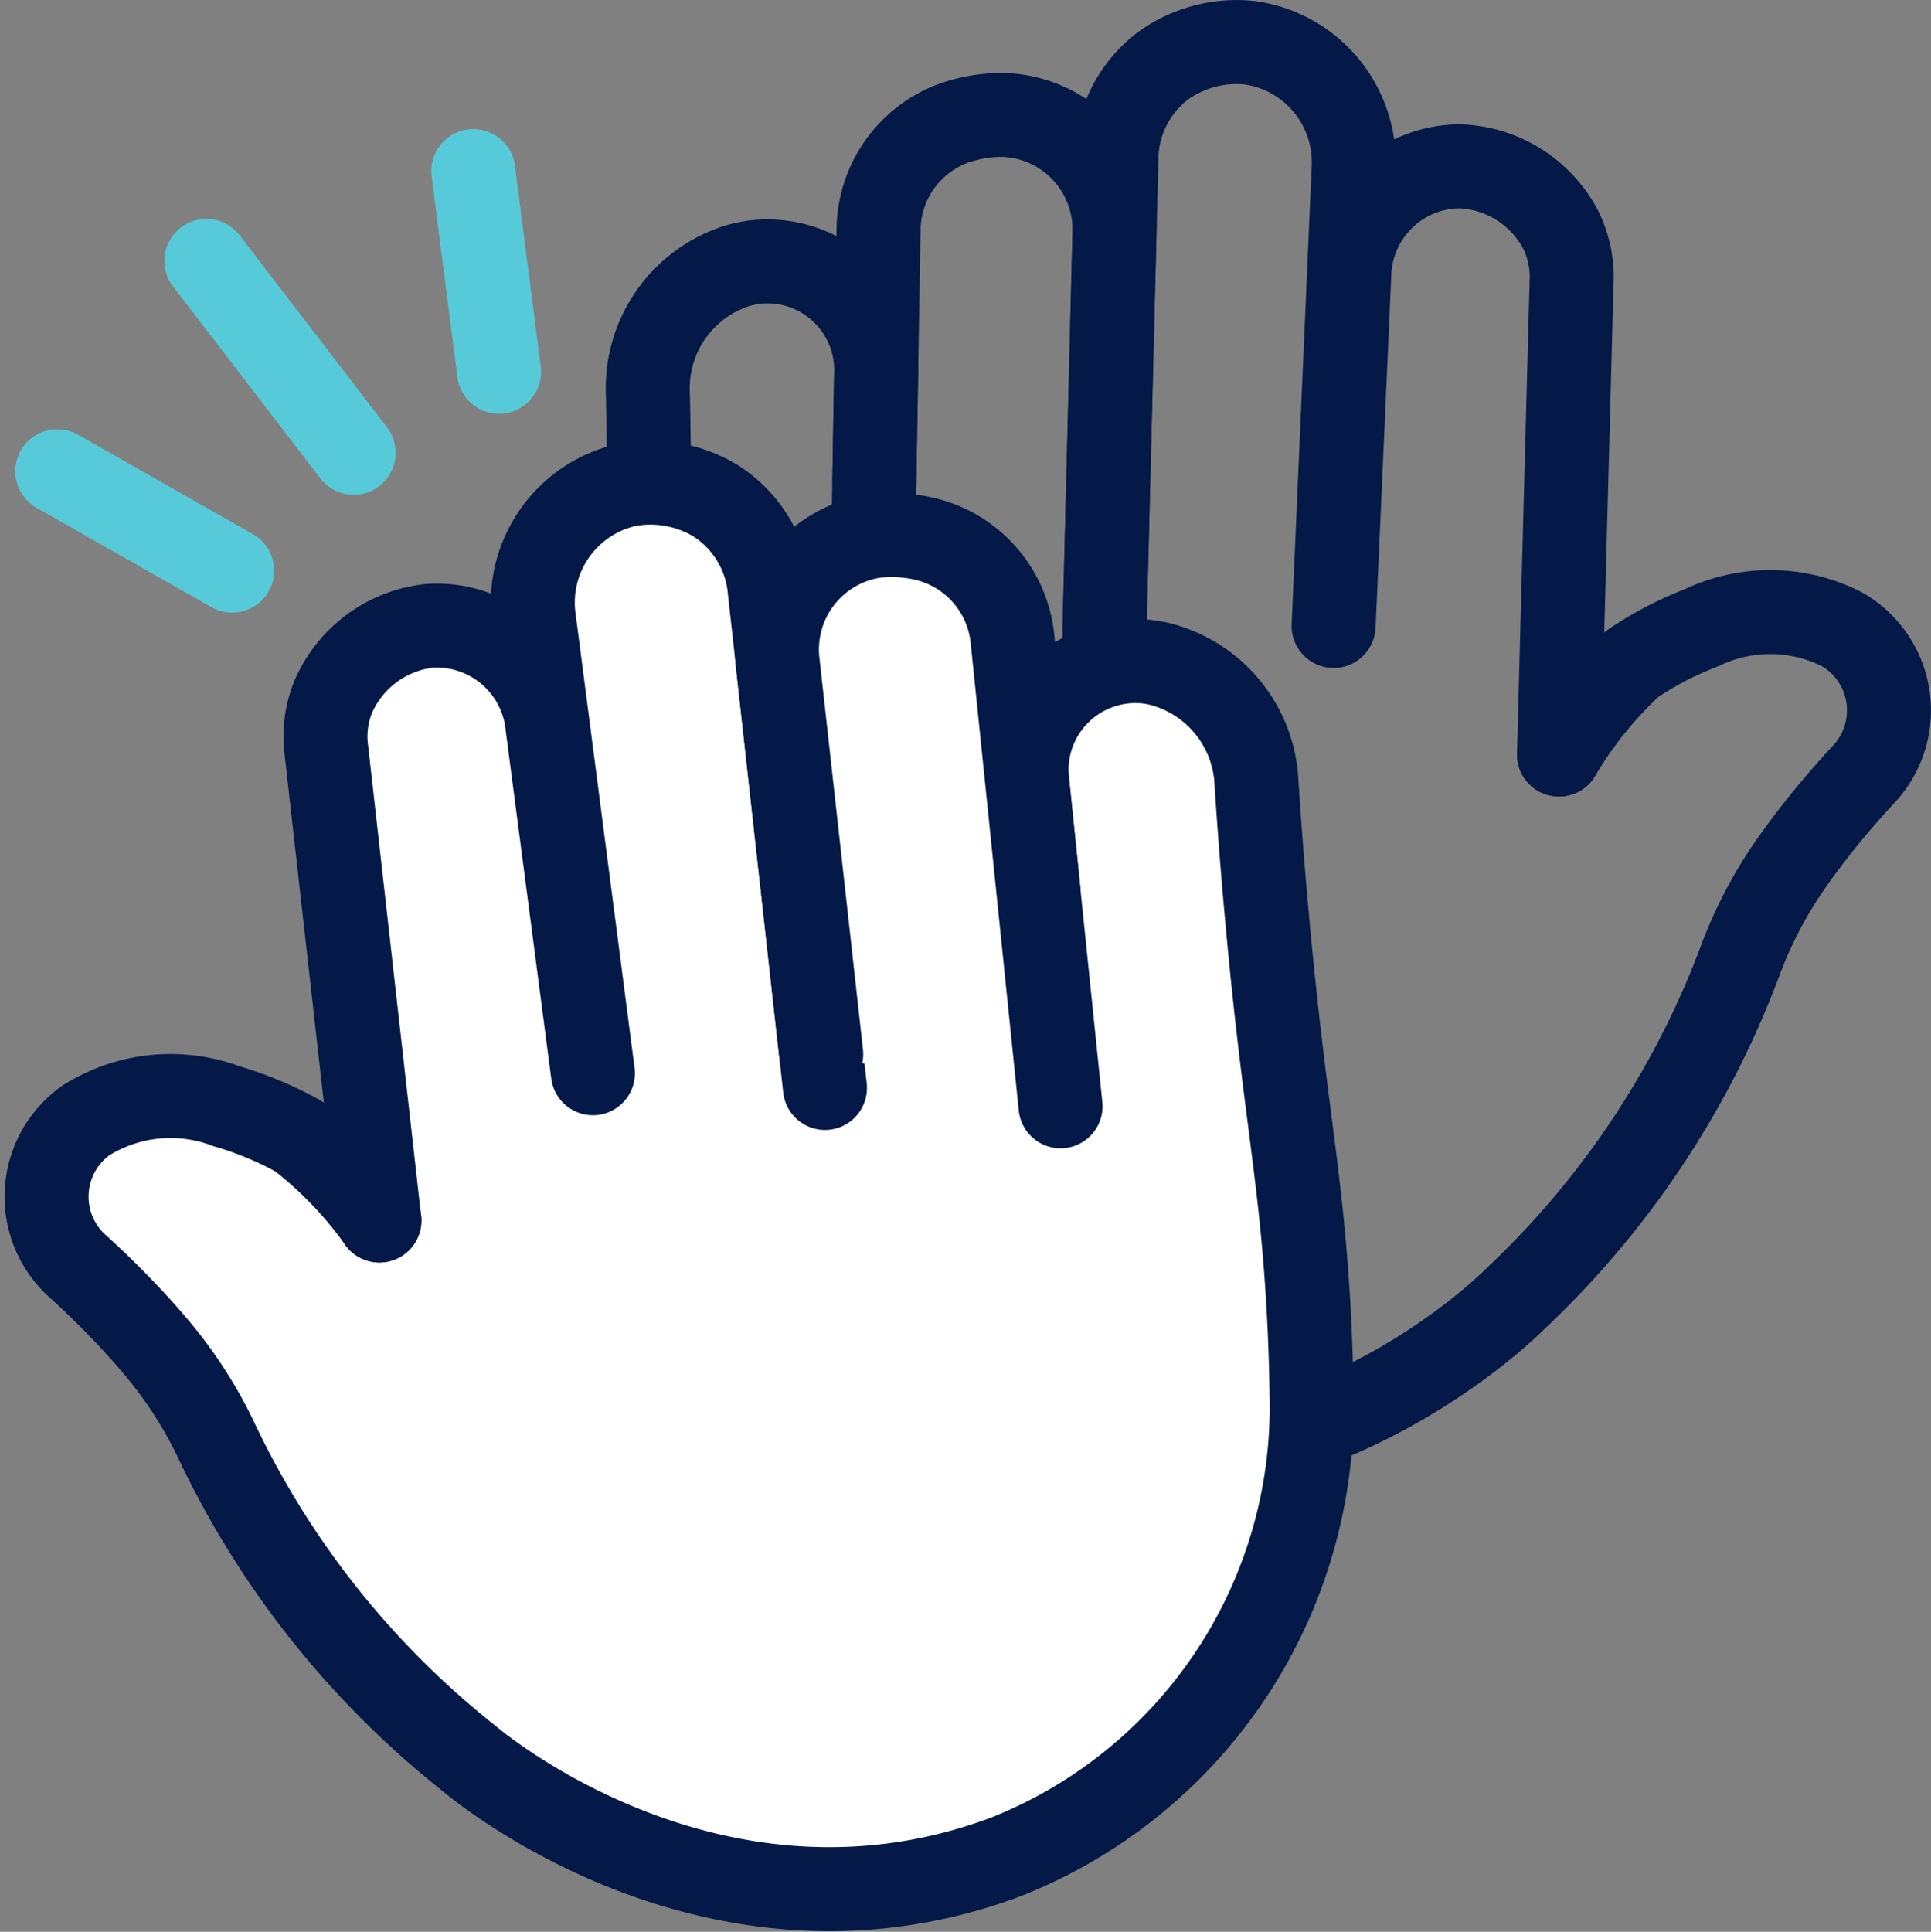 <svg xmlns="http://www.w3.org/2000/svg" width="45.983" height="45.995" viewBox="0 0 45.983 45.995">
  <rect x="0" y="0" width="45.983" height="45.995" fill="#808080" stroke="none"/>
  <g id="Group_13743" data-name="Group 13743" transform="translate(4084.014 -8252.504)">
    <g id="Group_13575" data-name="Group 13575" transform="translate(-4068.775 8253.504)">
      <path id="Path_17311" data-name="Path 17311" d="M-4047.677,8270.179a9.562,9.562,0,0,1,1.75-2.164,8.257,8.257,0,0,1,1.644-.855,3.773,3.773,0,0,1,3.334.032l.039.022a2.225,2.225,0,0,1,.483,3.441c-.25.268-.5.554-.756.857-.332.4-.631.789-.9,1.167a10.321,10.321,0,0,0-1.277,2.4,21.272,21.272,0,0,1-1.971,3.962,21.26,21.26,0,0,1-3.389,4.1c-.331.332-5.189,5.046-11.835,3.589q-.34-.076-.666-.167a11.519,11.519,0,0,1-8.211-10.338c-.075-1.03-.107-1.921-.12-2.651-.049-2.828.176-4.382.2-8.595.009-1.329,0-2.483-.023-3.392a3.059,3.059,0,0,1,2.13-3.044,2.823,2.823,0,0,1,.338-.077l.053-.008a2.591,2.591,0,0,1,2.916,2.646l-.043,2.558" transform="translate(4069.563 -8253.214)" fill="none" stroke="#041947" stroke-linecap="round" stroke-linejoin="round" stroke-width="2"/>
      <path id="Path_17312" data-name="Path 17312" d="M-4048.292,8270.469l.3-11.257a2.51,2.51,0,0,0-.278-1.274,2.828,2.828,0,0,0-2.09-1.448,2.474,2.474,0,0,0-.348-.026,2.65,2.65,0,0,0-2.578,2.589q-.185,4.178-.373,8.355l.475-10.864a2.873,2.873,0,0,0-2.465-3.022,2.99,2.99,0,0,0-.312-.017,3,3,0,0,0-1.757.564,2.8,2.8,0,0,0-1.113,2.227q-.151,5.968-.3,11.934" transform="translate(4070.177 -8253.504)" fill="none" stroke="#041947" stroke-linecap="round" stroke-linejoin="round" stroke-width="2"/>
      <path id="Path_17313" data-name="Path 17313" d="M-4064.375,8269.048l.189-11.165a2.729,2.729,0,0,1,1.8-2.547,3.514,3.514,0,0,1,1.105-.193h.049a2.734,2.734,0,0,1,2.663,2.835l-.236,9.355" transform="translate(4069.868 -8253.407)" fill="none" stroke="#041947" stroke-linecap="round" stroke-linejoin="round" stroke-width="2"/>
    </g>
    <g id="Group_13576" data-name="Group 13576" transform="translate(-4082.904 8263.996)">
      <path id="Path_17314" data-name="Path 17314" d="M-4074.979,8280.744a9.552,9.552,0,0,0-1.928-2.006,8.342,8.342,0,0,0-1.709-.712,3.779,3.779,0,0,0-3.321.318l-.037.023a2.226,2.226,0,0,0-.187,3.471c.271.245.547.508.826.79.363.367.7.731,1,1.086a10.316,10.316,0,0,1,1.478,2.279,21.255,21.255,0,0,0,2.3,3.78,21.267,21.267,0,0,0,3.726,3.791c.357.3,5.6,4.583,12.1,2.564.222-.069.438-.144.649-.221a11.523,11.523,0,0,0,7.3-11c-.014-1.033-.057-1.924-.107-2.651-.193-2.823-.55-4.352-.937-8.547-.123-1.322-.208-2.475-.267-3.381a3.06,3.06,0,0,0-2.383-2.853c-.112-.021-.227-.037-.343-.047l-.053,0a2.593,2.593,0,0,0-2.68,2.887l.263,2.542" transform="translate(4082.904 -8263.177)" fill="#fff" stroke="#041947" stroke-linecap="round" stroke-linejoin="round" stroke-width="2"/>
      <path id="Path_17315" data-name="Path 17315" d="M-4075.35,8280.98l-1.261-11.189a2.5,2.5,0,0,1,.168-1.293,2.832,2.832,0,0,1,1.959-1.622,2.988,2.988,0,0,1,.345-.056,2.648,2.648,0,0,1,2.788,2.36q.543,4.144,1.086,8.294l-1.4-10.784a2.872,2.872,0,0,1,2.2-3.223c.1-.019.2-.034.309-.044a3.01,3.01,0,0,1,1.8.412,2.812,2.812,0,0,1,1.3,2.125q.658,5.93,1.317,11.864" transform="translate(4083.274 -8263.412)" fill="#fff" stroke="#041947" stroke-linecap="round" stroke-linejoin="round" stroke-width="2"/>
      <path id="Path_17316" data-name="Path 17316" d="M-4059.729,8278.192l-1.143-11.107a2.729,2.729,0,0,0-2.013-2.385,3.483,3.483,0,0,0-1.118-.1l-.048,0a2.733,2.733,0,0,0-2.411,3.051l1.034,9.3" transform="translate(4083.874 -8263.343)" fill="#fff" stroke="#041947" stroke-linecap="round" stroke-linejoin="round" stroke-width="2"/>
    </g>
    <line id="Line_1605" data-name="Line 1605" x2="4.164" y2="2.367" transform="translate(-4082.65 8263.724)" fill="#fff" stroke="#57cad9" stroke-linecap="round" stroke-linejoin="round" stroke-width="2"/>
    <line id="Line_1606" data-name="Line 1606" x2="3.507" y2="4.57" transform="translate(-4079.1 8258.715)" fill="#fff" stroke="#57cad9" stroke-linecap="round" stroke-linejoin="round" stroke-width="2"/>
    <line id="Line_1607" data-name="Line 1607" x2="0.614" y2="4.778" transform="translate(-4072.744 8256.578)" fill="#fff" stroke="#57cad9" stroke-linecap="round" stroke-linejoin="round" stroke-width="2"/>
  </g>
</svg>
